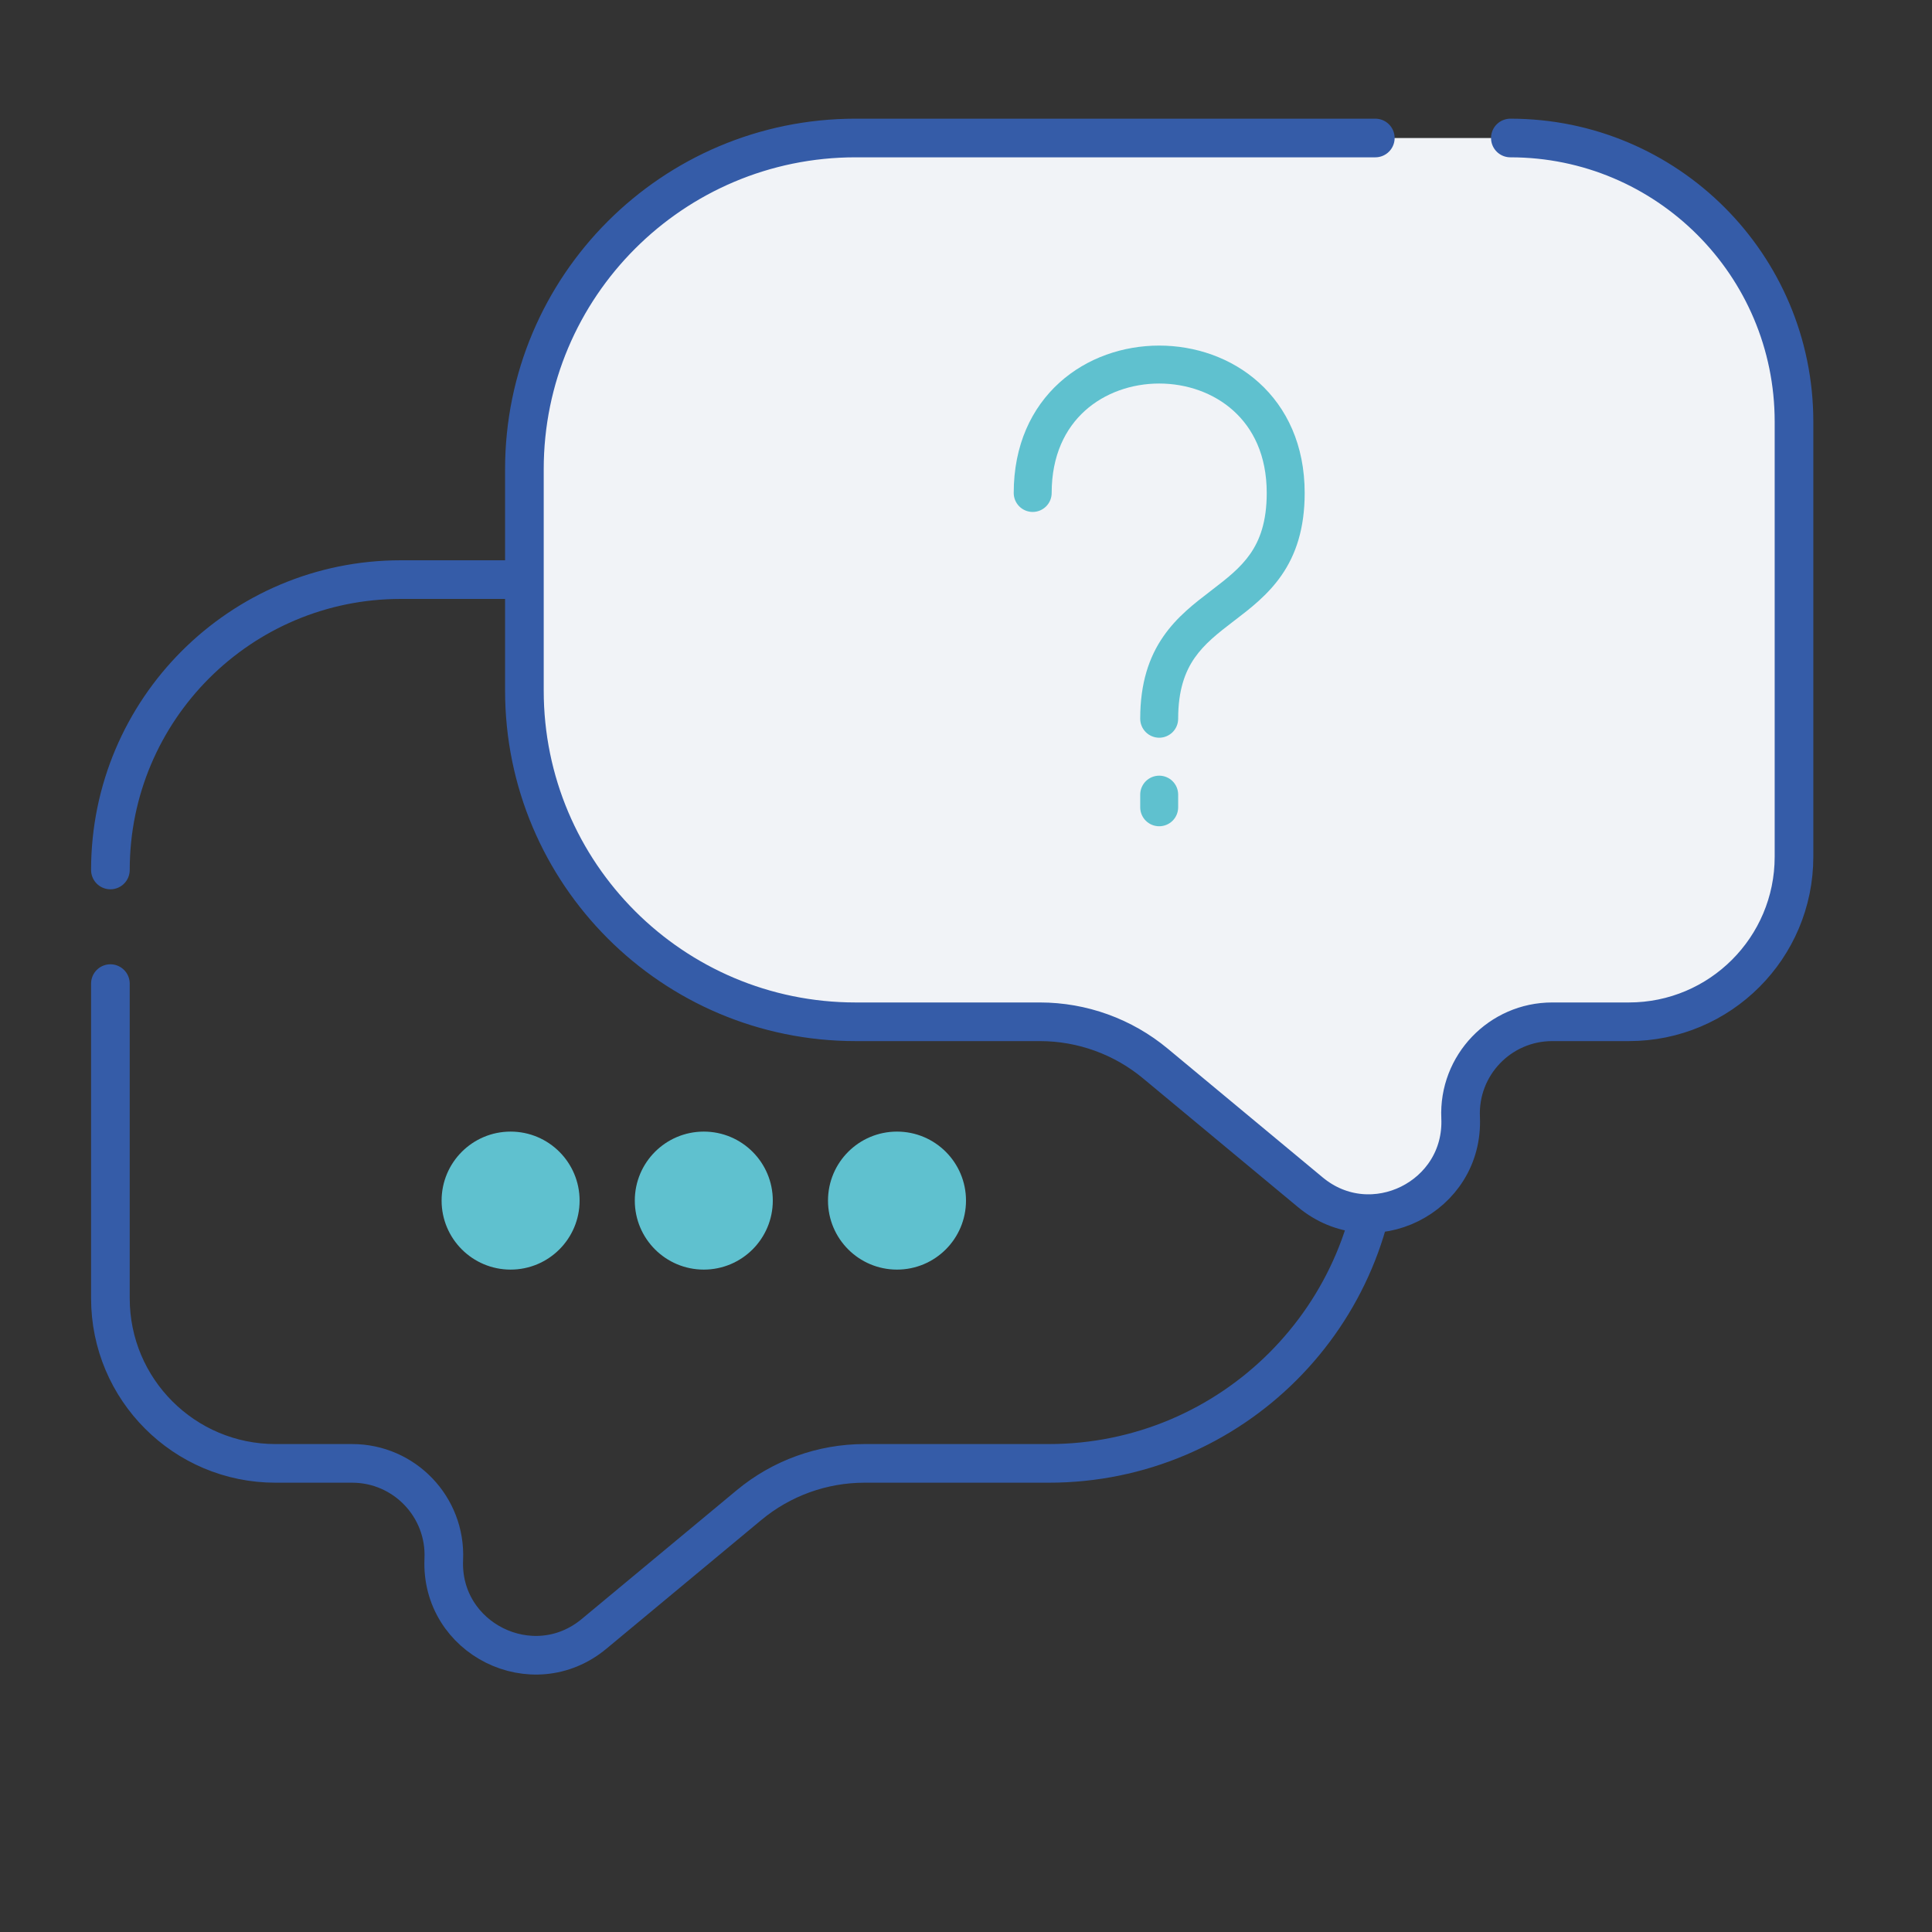 <svg width="70" height="70" viewBox="0 0 70 70" fill="none" xmlns="http://www.w3.org/2000/svg">
    <rect x="0" y="0" width="70" height="70" fill="#333333" stroke="none"/>
    <path d="M4 31.521C4 25.71 8.711 21 14.521 21H38C44.627 21 50 26.373 50 33V41.021C50 47.649 44.627 53.021 38 53.021H31.324C29.795 53.021 28.313 53.556 27.137 54.534L21.524 59.198C19.305 61.042 15.951 59.376 16.079 56.493C16.164 54.601 14.652 53.021 12.759 53.021H9.981C6.678 53.021 4 50.344 4 47.041V42.043V35.638" stroke="#355CA8" stroke-width="1.4" stroke-miterlimit="3.404" stroke-linecap="round"/>
    <path d="M49.83 5H31C24.373 5 19 10.373 19 17V25.021C19 31.649 24.373 37.021 31 37.021H37.676C39.205 37.021 40.687 37.556 41.863 38.534L47.476 43.198C49.695 45.042 53.049 43.376 52.921 40.493C52.836 38.601 54.347 37.021 56.241 37.021H59.019C62.322 37.021 65 34.344 65 31.041V15.277C65 9.601 60.399 5 54.723 5" fill="#F1F3F7"/>
    <path d="M49.83 5H31C24.373 5 19 10.373 19 17V25.021C19 31.649 24.373 37.021 31 37.021H37.676C39.205 37.021 40.687 37.556 41.863 38.534L47.476 43.198C49.695 45.042 53.049 43.376 52.921 40.493C52.836 38.601 54.347 37.021 56.241 37.021H59.019C62.322 37.021 65 34.344 65 31.041V15.277C65 9.601 60.399 5 54.723 5" stroke="#355CA8" stroke-width="1.4" stroke-miterlimit="3.404" stroke-linecap="round"/>
    <path d="M18.5 46C19.881 46 21 44.881 21 43.5C21 42.119 19.881 41 18.5 41C17.119 41 16 42.119 16 43.5C16 44.881 17.119 46 18.5 46Z" fill="#5FC1CF"/>
    <path d="M25.5 46C26.881 46 28 44.881 28 43.5C28 42.119 26.881 41 25.5 41C24.119 41 23 42.119 23 43.5C23 44.881 24.119 46 25.5 46Z" fill="#5FC1CF"/>
    <path d="M32.5 46C33.881 46 35 44.881 35 43.5C35 42.119 33.881 41 32.5 41C31.119 41 30 42.119 30 43.5C30 44.881 31.119 46 32.5 46Z" fill="#5FC1CF"/>
    <path d="M42 28.104C42.182 28.104 42.357 28.176 42.486 28.305C42.615 28.434 42.687 28.609 42.687 28.791V29.25C42.687 29.432 42.615 29.607 42.486 29.736C42.357 29.865 42.182 29.937 42 29.937C41.818 29.937 41.643 29.865 41.514 29.736C41.385 29.607 41.312 29.432 41.312 29.25V28.791C41.312 28.609 41.385 28.434 41.514 28.305C41.643 28.176 41.818 28.104 42 28.104ZM45.611 13.861C46.623 14.775 47.271 16.127 47.271 17.861C47.271 19.154 46.95 20.098 46.432 20.845C45.941 21.555 45.294 22.05 44.74 22.474L44.709 22.497C44.124 22.945 43.64 23.323 43.281 23.84C42.94 24.334 42.687 24.997 42.687 26.041C42.687 26.224 42.615 26.398 42.486 26.527C42.357 26.656 42.182 26.729 42 26.729C41.818 26.729 41.643 26.656 41.514 26.527C41.385 26.398 41.312 26.224 41.312 26.041C41.312 24.749 41.633 23.805 42.151 23.058C42.642 22.347 43.289 21.852 43.843 21.429L43.873 21.405C44.459 20.957 44.943 20.58 45.302 20.063C45.644 19.568 45.896 18.905 45.896 17.861C45.896 16.492 45.397 15.519 44.69 14.882C43.972 14.234 42.996 13.896 42 13.896C41.004 13.896 40.028 14.234 39.309 14.882C38.604 15.519 38.104 16.493 38.104 17.861C38.104 18.043 38.032 18.218 37.903 18.347C37.774 18.476 37.599 18.549 37.416 18.549C37.234 18.549 37.059 18.476 36.93 18.347C36.801 18.218 36.729 18.043 36.729 17.861C36.729 16.127 37.376 14.775 38.388 13.861C39.388 12.958 40.705 12.521 42 12.521C43.295 12.521 44.611 12.958 45.611 13.861Z" fill="#5FC1CF"/>
</svg>

